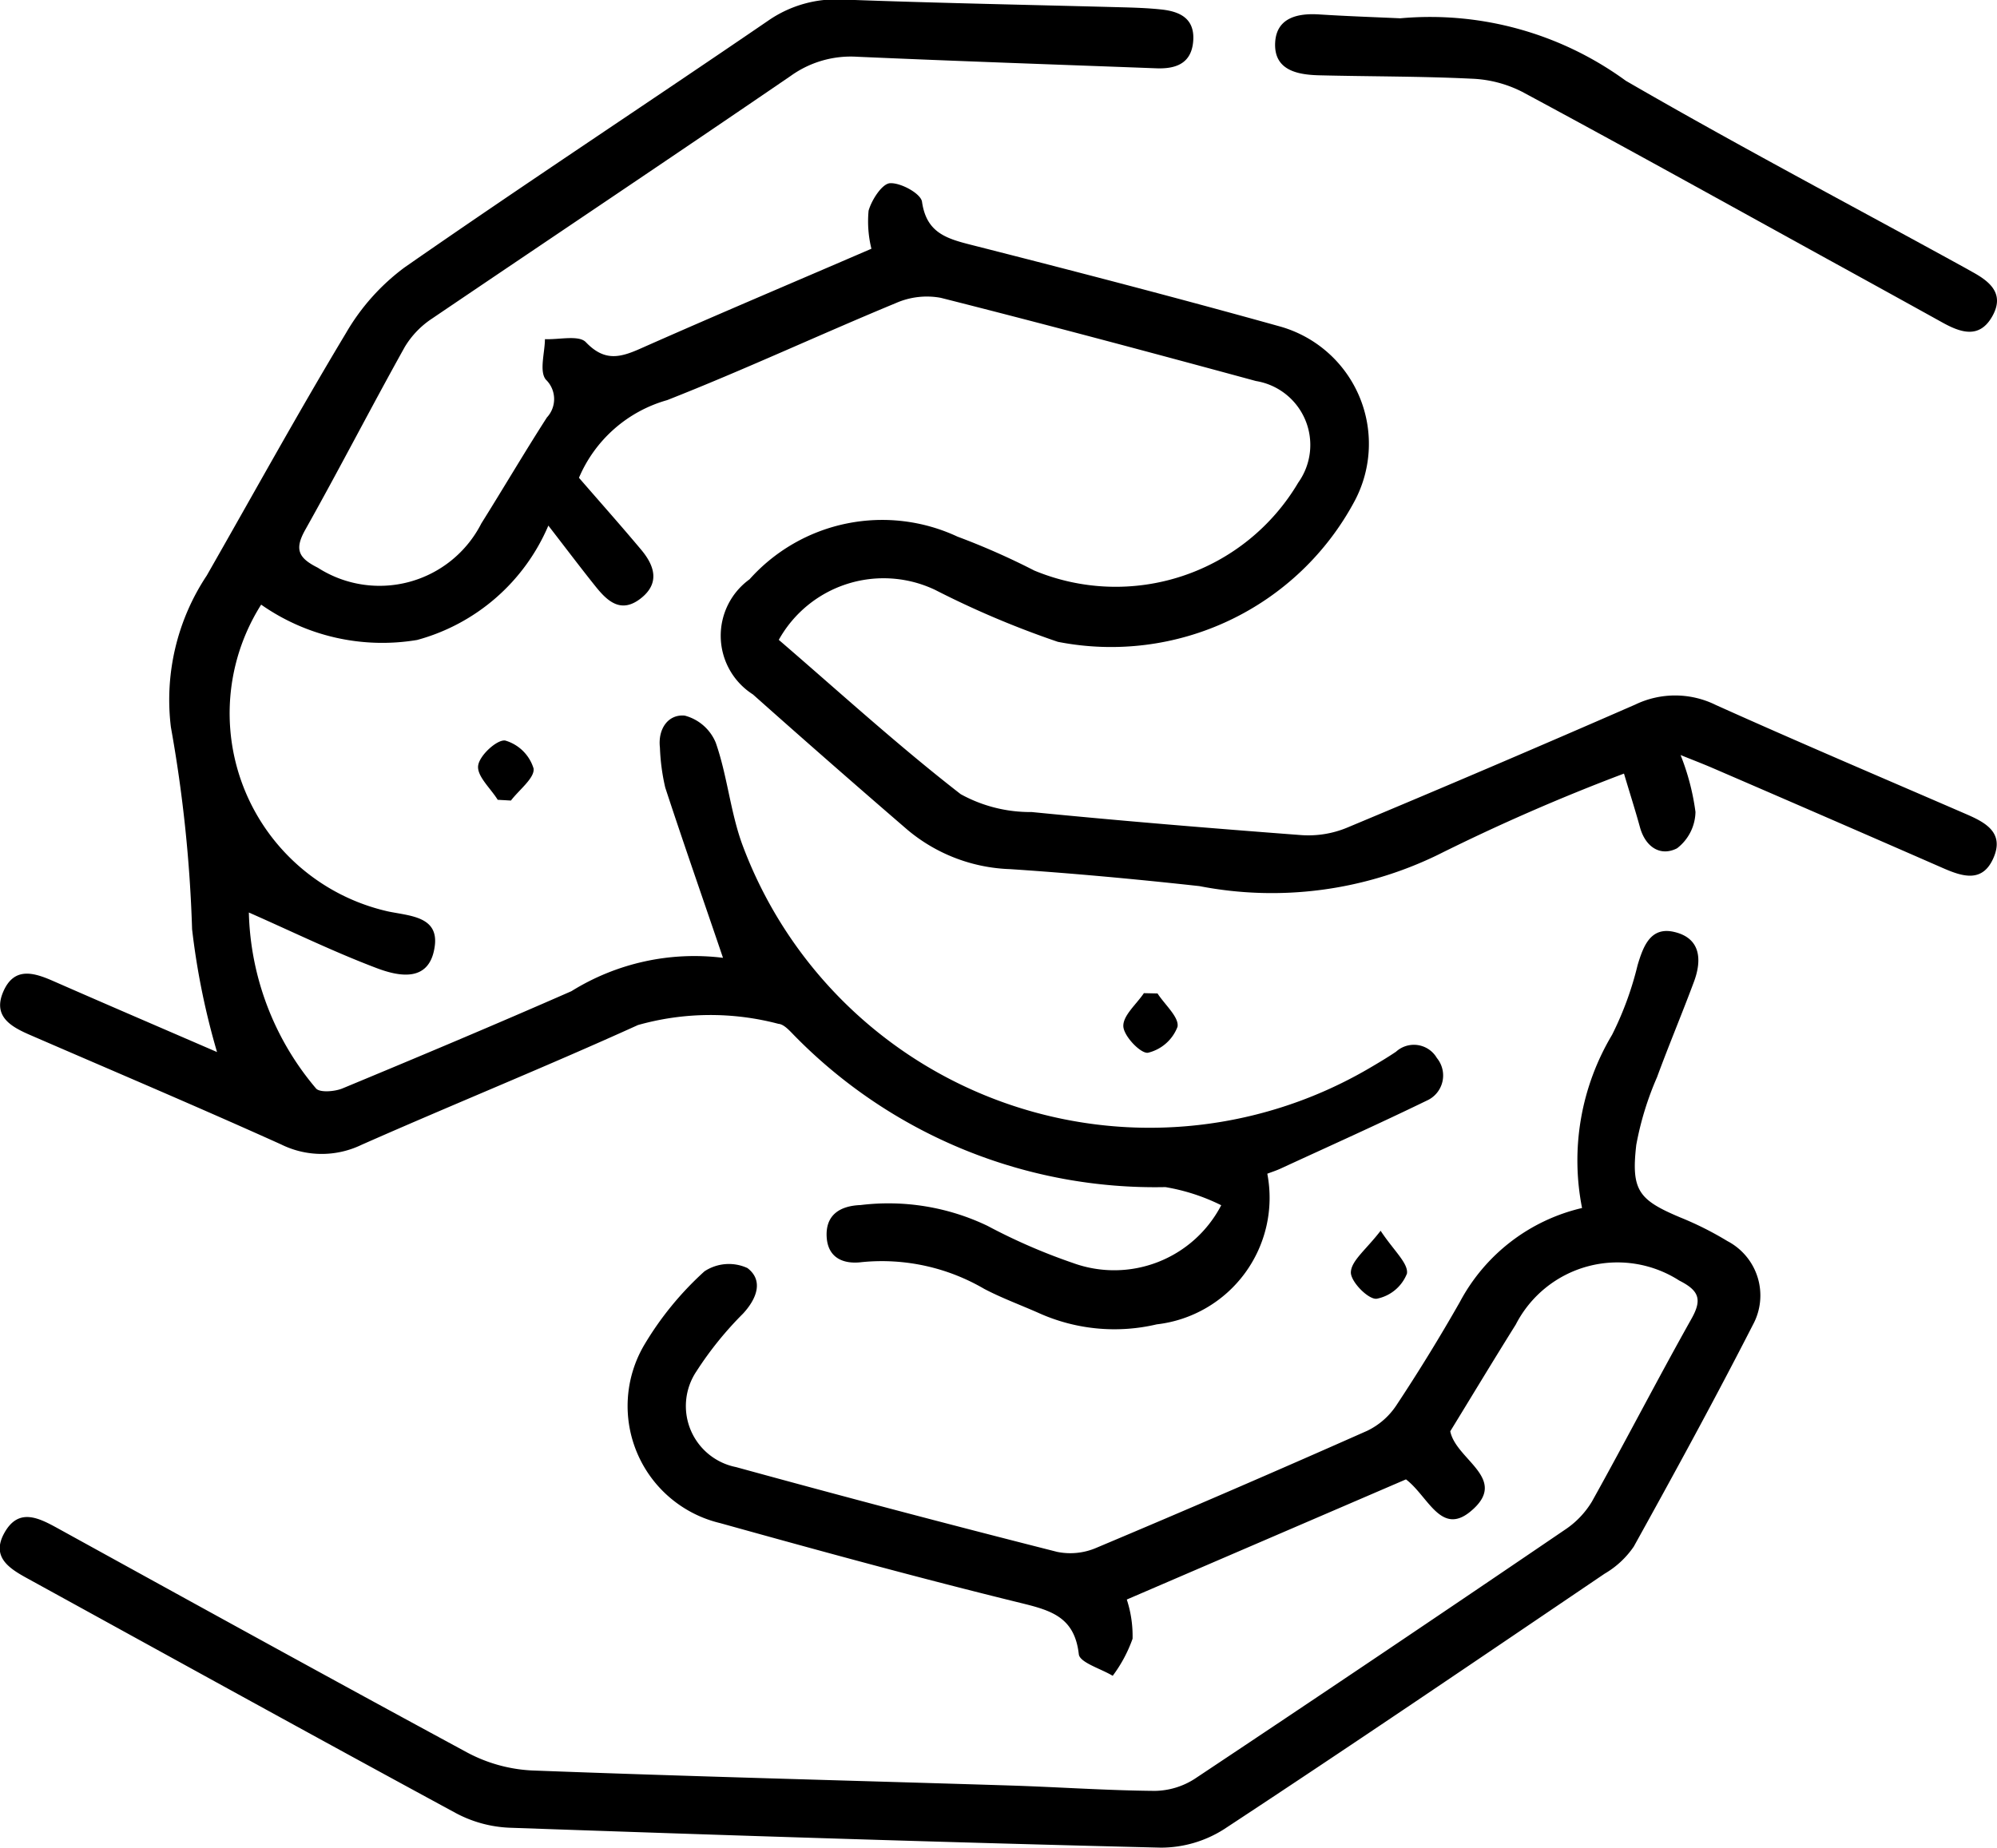 <svg xmlns="http://www.w3.org/2000/svg" width="34.579" height="32" viewBox="0 0 34.579 32">
  <g id="Group_3157" data-name="Group 3157" transform="translate(962.519 -735.725)">
    <path id="Path_107" data-name="Path 107" d="M-947.391,740.033a1.979,1.979,0,0,1-.049-.659c.054-.189.235-.469.372-.476.187-.01.533.18.553.321.074.521.4.632.829.741,1.789.455,3.576.919,5.354,1.415a2.111,2.111,0,0,1,1.311,3.022,4.78,4.78,0,0,1-5.142,2.444,15.89,15.89,0,0,1-2.126-.9,2.077,2.077,0,0,0-2.706.866c1.038.893,2.059,1.826,3.149,2.672a2.49,2.49,0,0,0,1.229.31c1.556.154,3.116.282,4.676.4a1.752,1.752,0,0,0,.776-.125q2.508-1.047,5-2.136a1.589,1.589,0,0,1,1.391.005c1.439.648,2.893,1.265,4.341,1.893.333.144.659.319.473.753s-.525.334-.867.185q-2-.875-4-1.738c-.158-.068-.319-.13-.553-.224a4.119,4.119,0,0,1,.258.986.813.813,0,0,1-.319.629c-.288.148-.549-.022-.643-.367-.08-.291-.172-.578-.276-.927a34.507,34.507,0,0,0-3.224,1.408,6.566,6.566,0,0,1-4.127.541c-1.09-.12-2.182-.221-3.276-.294a2.913,2.913,0,0,1-1.776-.678q-1.349-1.163-2.68-2.348a1.206,1.206,0,0,1-.058-1.994,3.08,3.08,0,0,1,3.6-.739,12.446,12.446,0,0,1,1.329.587,3.671,3.671,0,0,0,4.572-1.523,1.122,1.122,0,0,0-.733-1.759c-1.816-.493-3.634-.98-5.458-1.441a1.329,1.329,0,0,0-.774.09c-1.326.549-2.628,1.157-3.963,1.682A2.352,2.352,0,0,0-952.455,744c.378.436.734.836,1.078,1.247.232.277.328.58-.009.843s-.57.054-.775-.2c-.248-.309-.486-.625-.824-1.062a3.453,3.453,0,0,1-2.273,1.981,3.654,3.654,0,0,1-2.7-.612,3.518,3.518,0,0,0,2.2,5.314c.385.08.9.086.8.639-.1.591-.617.487-1,.342-.743-.281-1.46-.631-2.213-.963a4.893,4.893,0,0,0,1.162,3.046c.063.077.325.057.461,0,1.325-.55,2.648-1.106,3.962-1.683a4.028,4.028,0,0,1,2.625-.578c-.339-1-.679-1.969-1-2.949a3.607,3.607,0,0,1-.092-.691c-.038-.328.145-.582.429-.555a.8.8,0,0,1,.538.47c.2.572.252,1.194.459,1.762a7.525,7.525,0,0,0,10.862,3.872c.155-.091.31-.183.458-.283a.46.46,0,0,1,.707.109.476.476,0,0,1-.175.738c-.835.406-1.683.786-2.526,1.175-.077.036-.159.062-.235.091a2.206,2.206,0,0,1-1.914,2.609,3.193,3.193,0,0,1-2.052-.2c-.312-.138-.634-.256-.935-.414a3.514,3.514,0,0,0-2.117-.464c-.333.043-.593-.081-.612-.438-.02-.375.224-.536.585-.55a3.972,3.972,0,0,1,2.2.36,10.13,10.13,0,0,0,1.479.643,2.088,2.088,0,0,0,2.568-1,3.448,3.448,0,0,0-.966-.314,8.739,8.739,0,0,1-6.41-2.609c-.087-.087-.19-.212-.292-.219a4.622,4.622,0,0,0-2.431.021c-1.584.719-3.2,1.373-4.79,2.076a1.585,1.585,0,0,1-1.391-.009c-1.439-.649-2.893-1.265-4.341-1.893-.333-.144-.656-.322-.467-.755s.529-.328.868-.179c.932.409,1.867.81,2.832,1.228a12.73,12.73,0,0,1-.432-2.128,23.907,23.907,0,0,0-.367-3.5,3.891,3.891,0,0,1,.621-2.625c.8-1.4,1.578-2.814,2.411-4.2a3.759,3.759,0,0,1,1.015-1.137c2.08-1.447,4.2-2.84,6.291-4.27a2.067,2.067,0,0,1,1.313-.368c1.6.06,3.2.09,4.806.133.234.006.468.014.7.039.314.035.568.154.546.531-.024.4-.294.5-.639.487-1.727-.065-3.454-.124-5.18-.2a1.783,1.783,0,0,0-1.152.332c-2.062,1.411-4.14,2.8-6.206,4.2a1.54,1.54,0,0,0-.475.492c-.586,1.051-1.136,2.121-1.725,3.17-.191.341-.116.488.219.656a1.978,1.978,0,0,0,2.831-.768c.382-.609.746-1.23,1.135-1.835a.468.468,0,0,0-.019-.656c-.116-.146-.017-.464-.015-.7.242.011.586-.075.708.052.321.336.588.271.949.11C-950.064,741.174-948.727,740.61-947.391,740.033Z" transform="translate(-0.039 0)"/>
    <path id="Path_108" data-name="Path 108" d="M-935.125,889.811a4.244,4.244,0,0,1,.52-3,5.642,5.642,0,0,0,.442-1.207c.1-.335.228-.67.635-.574.456.107.483.481.34.864-.206.553-.436,1.1-.639,1.652a5.341,5.341,0,0,0-.359,1.171c-.092.793.043.954.761,1.257a5.639,5.639,0,0,1,.817.41,1.063,1.063,0,0,1,.443,1.447c-.662,1.294-1.359,2.571-2.064,3.843a1.564,1.564,0,0,1-.506.471c-2.188,1.482-4.374,2.968-6.582,4.42a2.036,2.036,0,0,1-1.1.324c-3.761-.091-7.522-.213-11.283-.345a2.158,2.158,0,0,1-.92-.25c-2.479-1.343-4.948-2.707-7.419-4.065-.314-.172-.637-.369-.406-.788.243-.44.586-.27.922-.085,2.36,1.3,4.717,2.6,7.089,3.883a2.654,2.654,0,0,0,1.116.313c2.752.105,5.506.174,8.259.26.845.026,1.69.087,2.536.094a1.306,1.306,0,0,0,.693-.21q3.21-2.136,6.4-4.307a1.541,1.541,0,0,0,.475-.492c.586-1.051,1.137-2.121,1.726-3.17.189-.336.126-.488-.212-.659a1.979,1.979,0,0,0-2.832.762c-.39.623-.769,1.253-1.134,1.848.1.5,1.033.824.35,1.389-.513.425-.735-.267-1.117-.556l-4.834,2.081a2.03,2.03,0,0,1,.1.679,2.418,2.418,0,0,1-.344.642c-.205-.124-.571-.229-.587-.374-.073-.646-.482-.759-1.012-.889-1.74-.427-3.47-.9-5.2-1.382a2.085,2.085,0,0,1-1.317-3.078,5.517,5.517,0,0,1,1.048-1.283.768.768,0,0,1,.743-.056c.279.212.167.526-.076.789a6.005,6.005,0,0,0-.807,1,1.078,1.078,0,0,0,.685,1.658q2.774.762,5.563,1.469a1.14,1.14,0,0,0,.673-.069q2.356-.991,4.693-2.028a1.263,1.263,0,0,0,.506-.442q.58-.876,1.1-1.791A3.225,3.225,0,0,1-935.125,889.811Z" transform="translate(0 -133.164)"/>
    <path id="Path_109" data-name="Path 109" d="M-755.927,738.066a5.748,5.748,0,0,1,3.906,1.082c1.926,1.116,3.9,2.155,5.85,3.227l.141.079c.307.167.571.377.36.763-.224.41-.555.293-.878.113q-.989-.548-1.981-1.093c-1.762-.97-3.52-1.948-5.291-2.9a2.1,2.1,0,0,0-.871-.225c-.881-.043-1.764-.037-2.646-.059-.382-.01-.781-.093-.756-.568.023-.424.381-.511.763-.486C-756.862,738.029-756.394,738.045-755.927,738.066Z" transform="translate(-182.346 -2.024)"/>
    <path id="Path_110" data-name="Path 110" d="M-745.44,933.073c.225.342.483.564.456.742a.707.707,0,0,1-.527.436c-.147.011-.451-.3-.444-.461C-745.947,933.591-745.692,933.4-745.44,933.073Z" transform="translate(-193.173 -176.032)"/>
    <path id="Path_111" data-name="Path 111" d="M-885.5,855.5c-.124-.2-.36-.408-.339-.589s.332-.461.47-.437a.725.725,0,0,1,.49.483c.023.164-.25.369-.392.556Z" transform="translate(-68.401 -105.923)"/>
    <path id="Path_112" data-name="Path 112" d="M-781.848,894.982c.126.195.378.414.346.578a.729.729,0,0,1-.511.449c-.126.019-.42-.288-.427-.458-.008-.186.227-.382.356-.574Z" transform="translate(-160.628 -142.051)"/>
  </g>
</svg>
